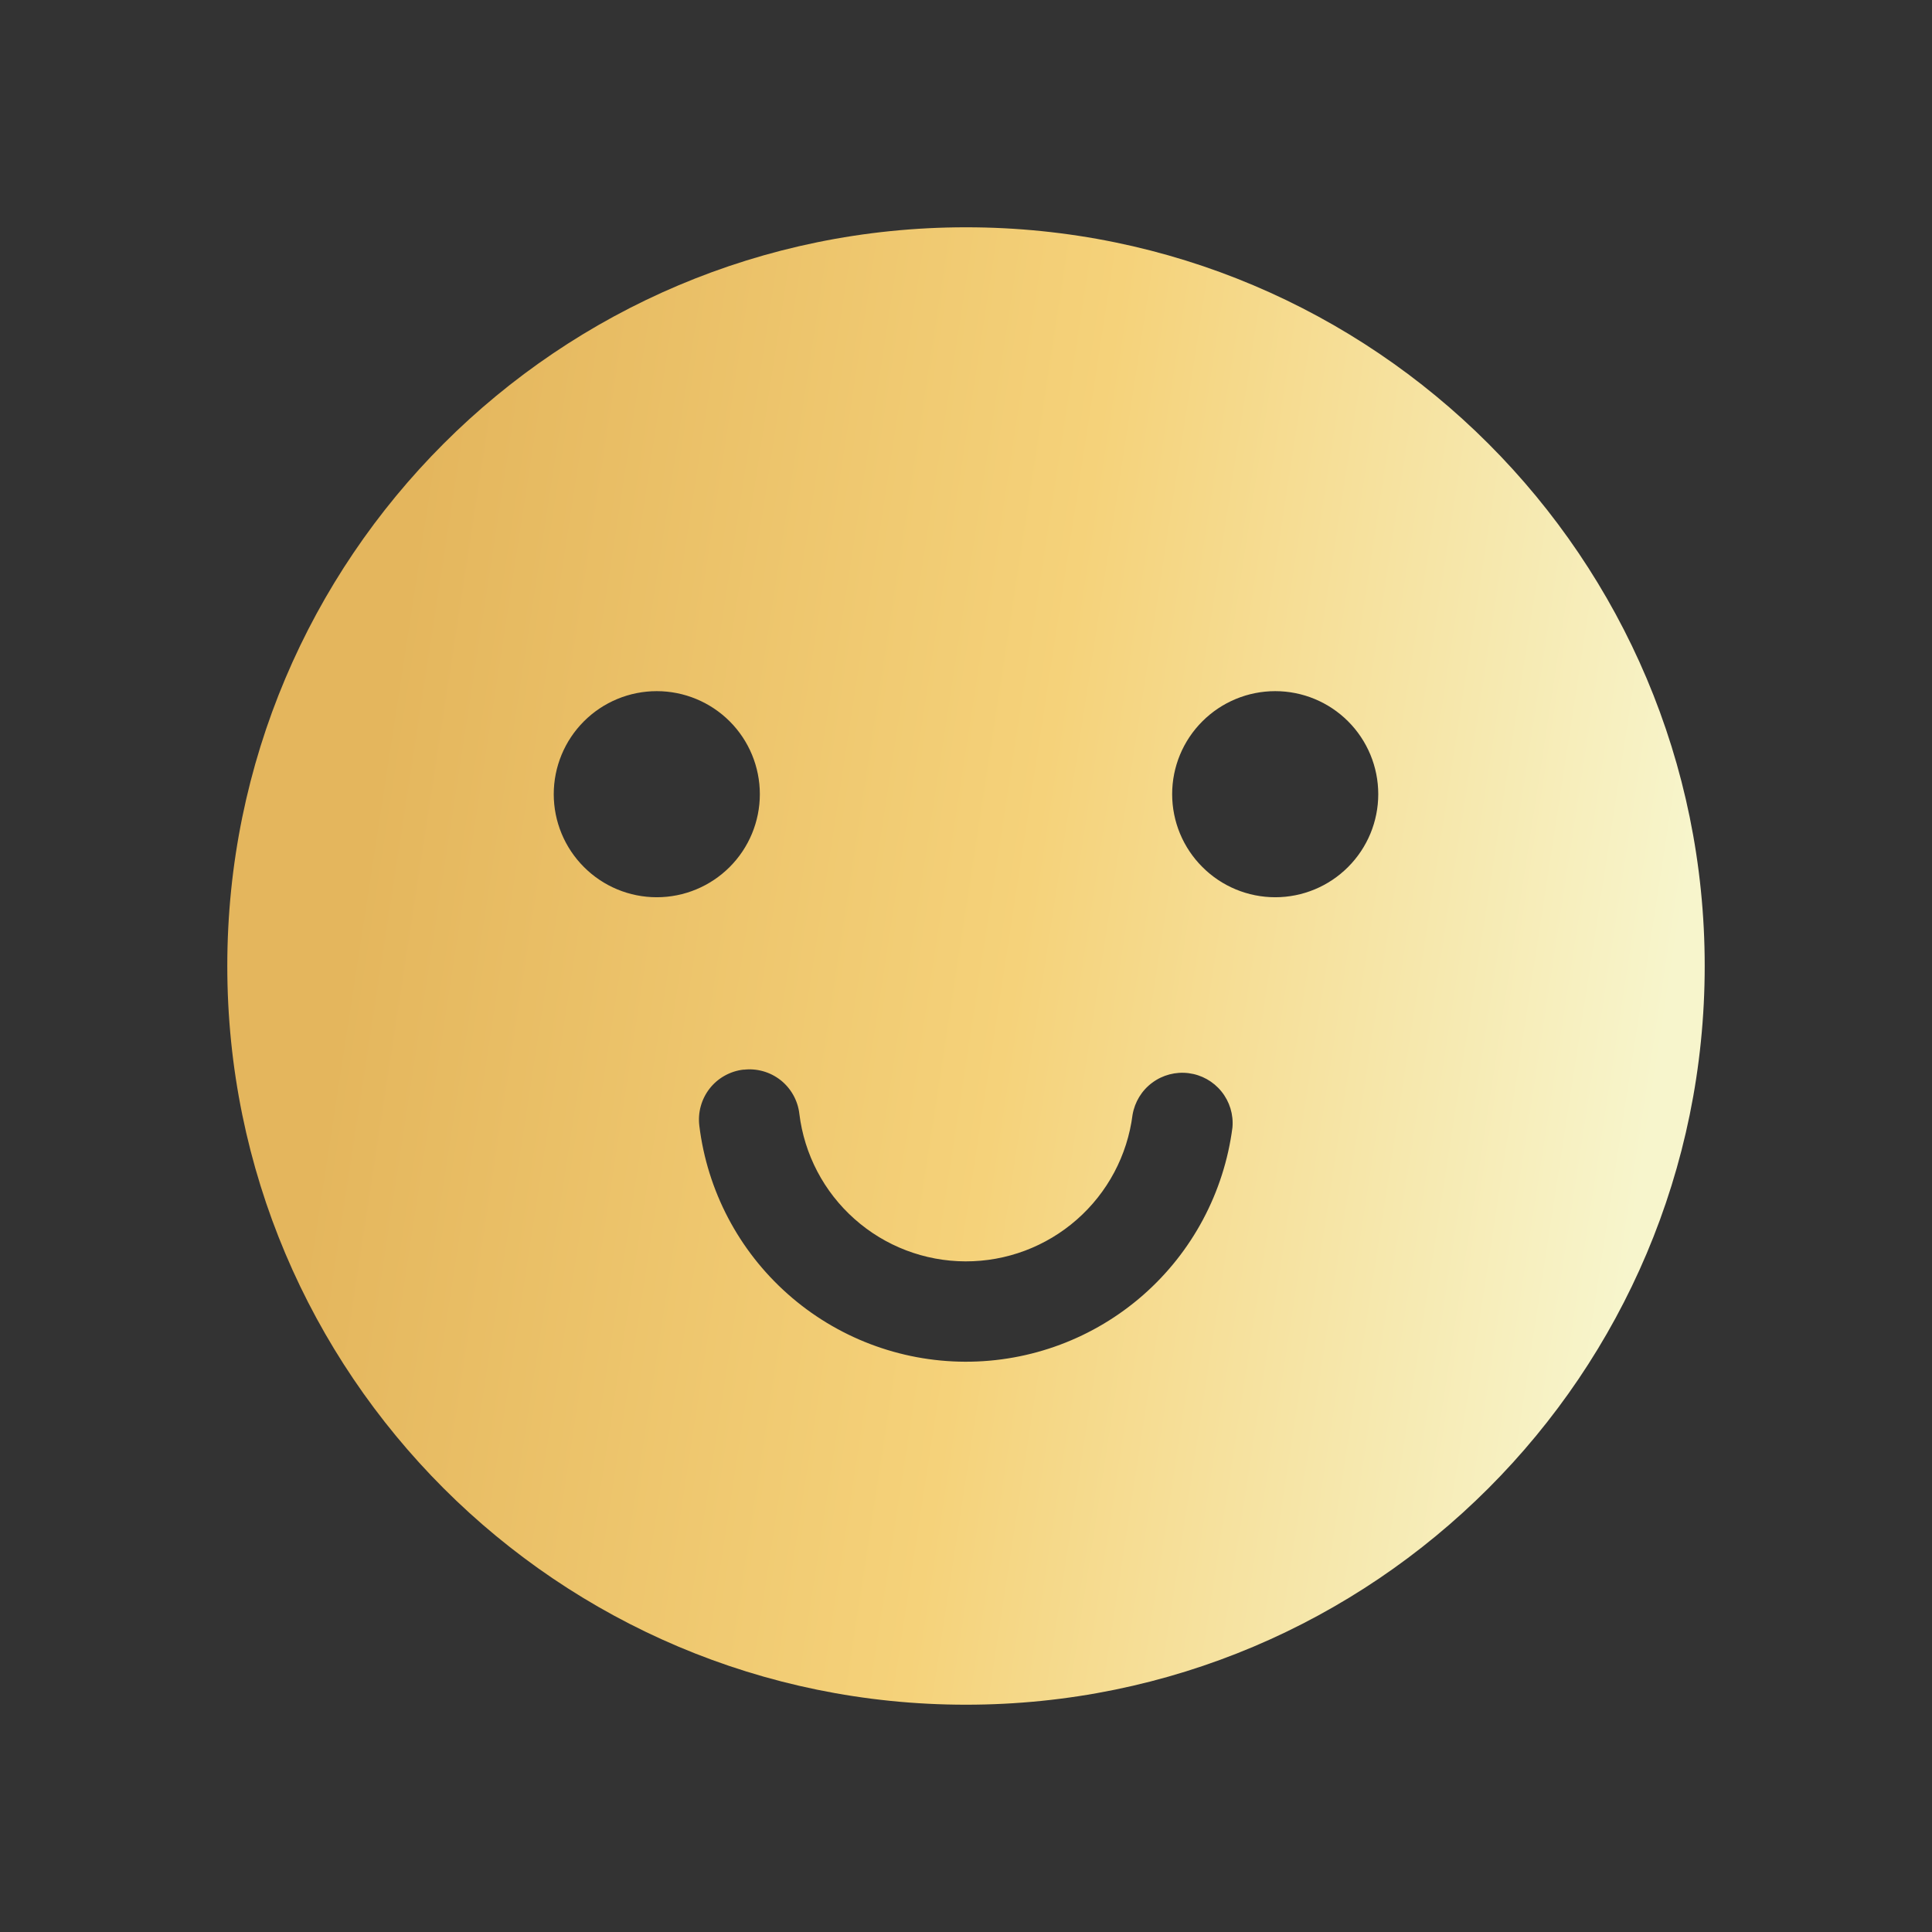 <svg xmlns="http://www.w3.org/2000/svg" width="34.0" height="34.0" viewBox="0.0 0.0 34.0 34.0" fill="none">
<rect x="0.0" y="0.0" width="34.0" height="34.0" fill="#333333" stroke="none"/>
<path d="M17 4C24.18 4 30 9.82 30 17C30 24.18 24.18 30 17 30C9.82 30 4 24.18 4 17C4 9.82 9.82 4 17 4ZM13.212 18.819L13.082 18.824C12.966 18.837 12.854 18.874 12.752 18.931C12.65 18.988 12.561 19.064 12.489 19.156C12.417 19.248 12.364 19.353 12.333 19.465C12.301 19.578 12.293 19.695 12.307 19.811C12.447 20.954 12.999 22.006 13.861 22.771C14.722 23.536 15.833 23.96 16.984 23.964C18.136 23.968 19.25 23.551 20.116 22.792C20.982 22.033 21.541 20.984 21.689 19.842C21.709 19.614 21.64 19.387 21.496 19.209C21.352 19.03 21.145 18.915 20.918 18.886C20.691 18.857 20.461 18.917 20.277 19.054C20.093 19.19 19.97 19.392 19.931 19.618C19.84 20.333 19.491 20.989 18.949 21.464C18.408 21.939 17.712 22.2 16.991 22.198C16.271 22.196 15.576 21.931 15.038 21.452C14.499 20.974 14.154 20.315 14.067 19.6C14.054 19.484 14.017 19.372 13.96 19.27C13.903 19.169 13.827 19.079 13.735 19.007C13.643 18.935 13.538 18.882 13.426 18.851C13.314 18.82 13.196 18.811 13.081 18.825L13.212 18.819ZM11.558 12.163C11.077 12.163 10.616 12.354 10.276 12.694C9.936 13.034 9.745 13.495 9.745 13.976C9.745 14.457 9.936 14.918 10.276 15.258C10.616 15.599 11.077 15.79 11.558 15.79C12.039 15.79 12.5 15.599 12.841 15.258C13.181 14.918 13.372 14.457 13.372 13.976C13.372 13.495 13.181 13.034 12.841 12.694C12.5 12.354 12.039 12.163 11.558 12.163ZM22.442 12.163C21.961 12.163 21.5 12.354 21.16 12.694C20.819 13.034 20.628 13.495 20.628 13.976C20.628 14.457 20.819 14.918 21.16 15.258C21.5 15.599 21.961 15.79 22.442 15.79C22.923 15.79 23.384 15.599 23.724 15.258C24.064 14.918 24.255 14.457 24.255 13.976C24.255 13.495 24.064 13.034 23.724 12.694C23.384 12.354 22.923 12.163 22.442 12.163Z" fill="url(#paint0_linear_14670_534)" />
<defs>
<linearGradient id="paint0_linear_14670_534" x1="7.482" y1="7.878" x2="30.331" y2="11.393" gradientUnits="userSpaceOnUse">
<stop stop-color="#E4B65D" />
<stop offset="0.505" stop-color="#F5D27A" />
<stop offset="1" stop-color="#F7F5CC" />
</linearGradient>
</defs>
</svg>